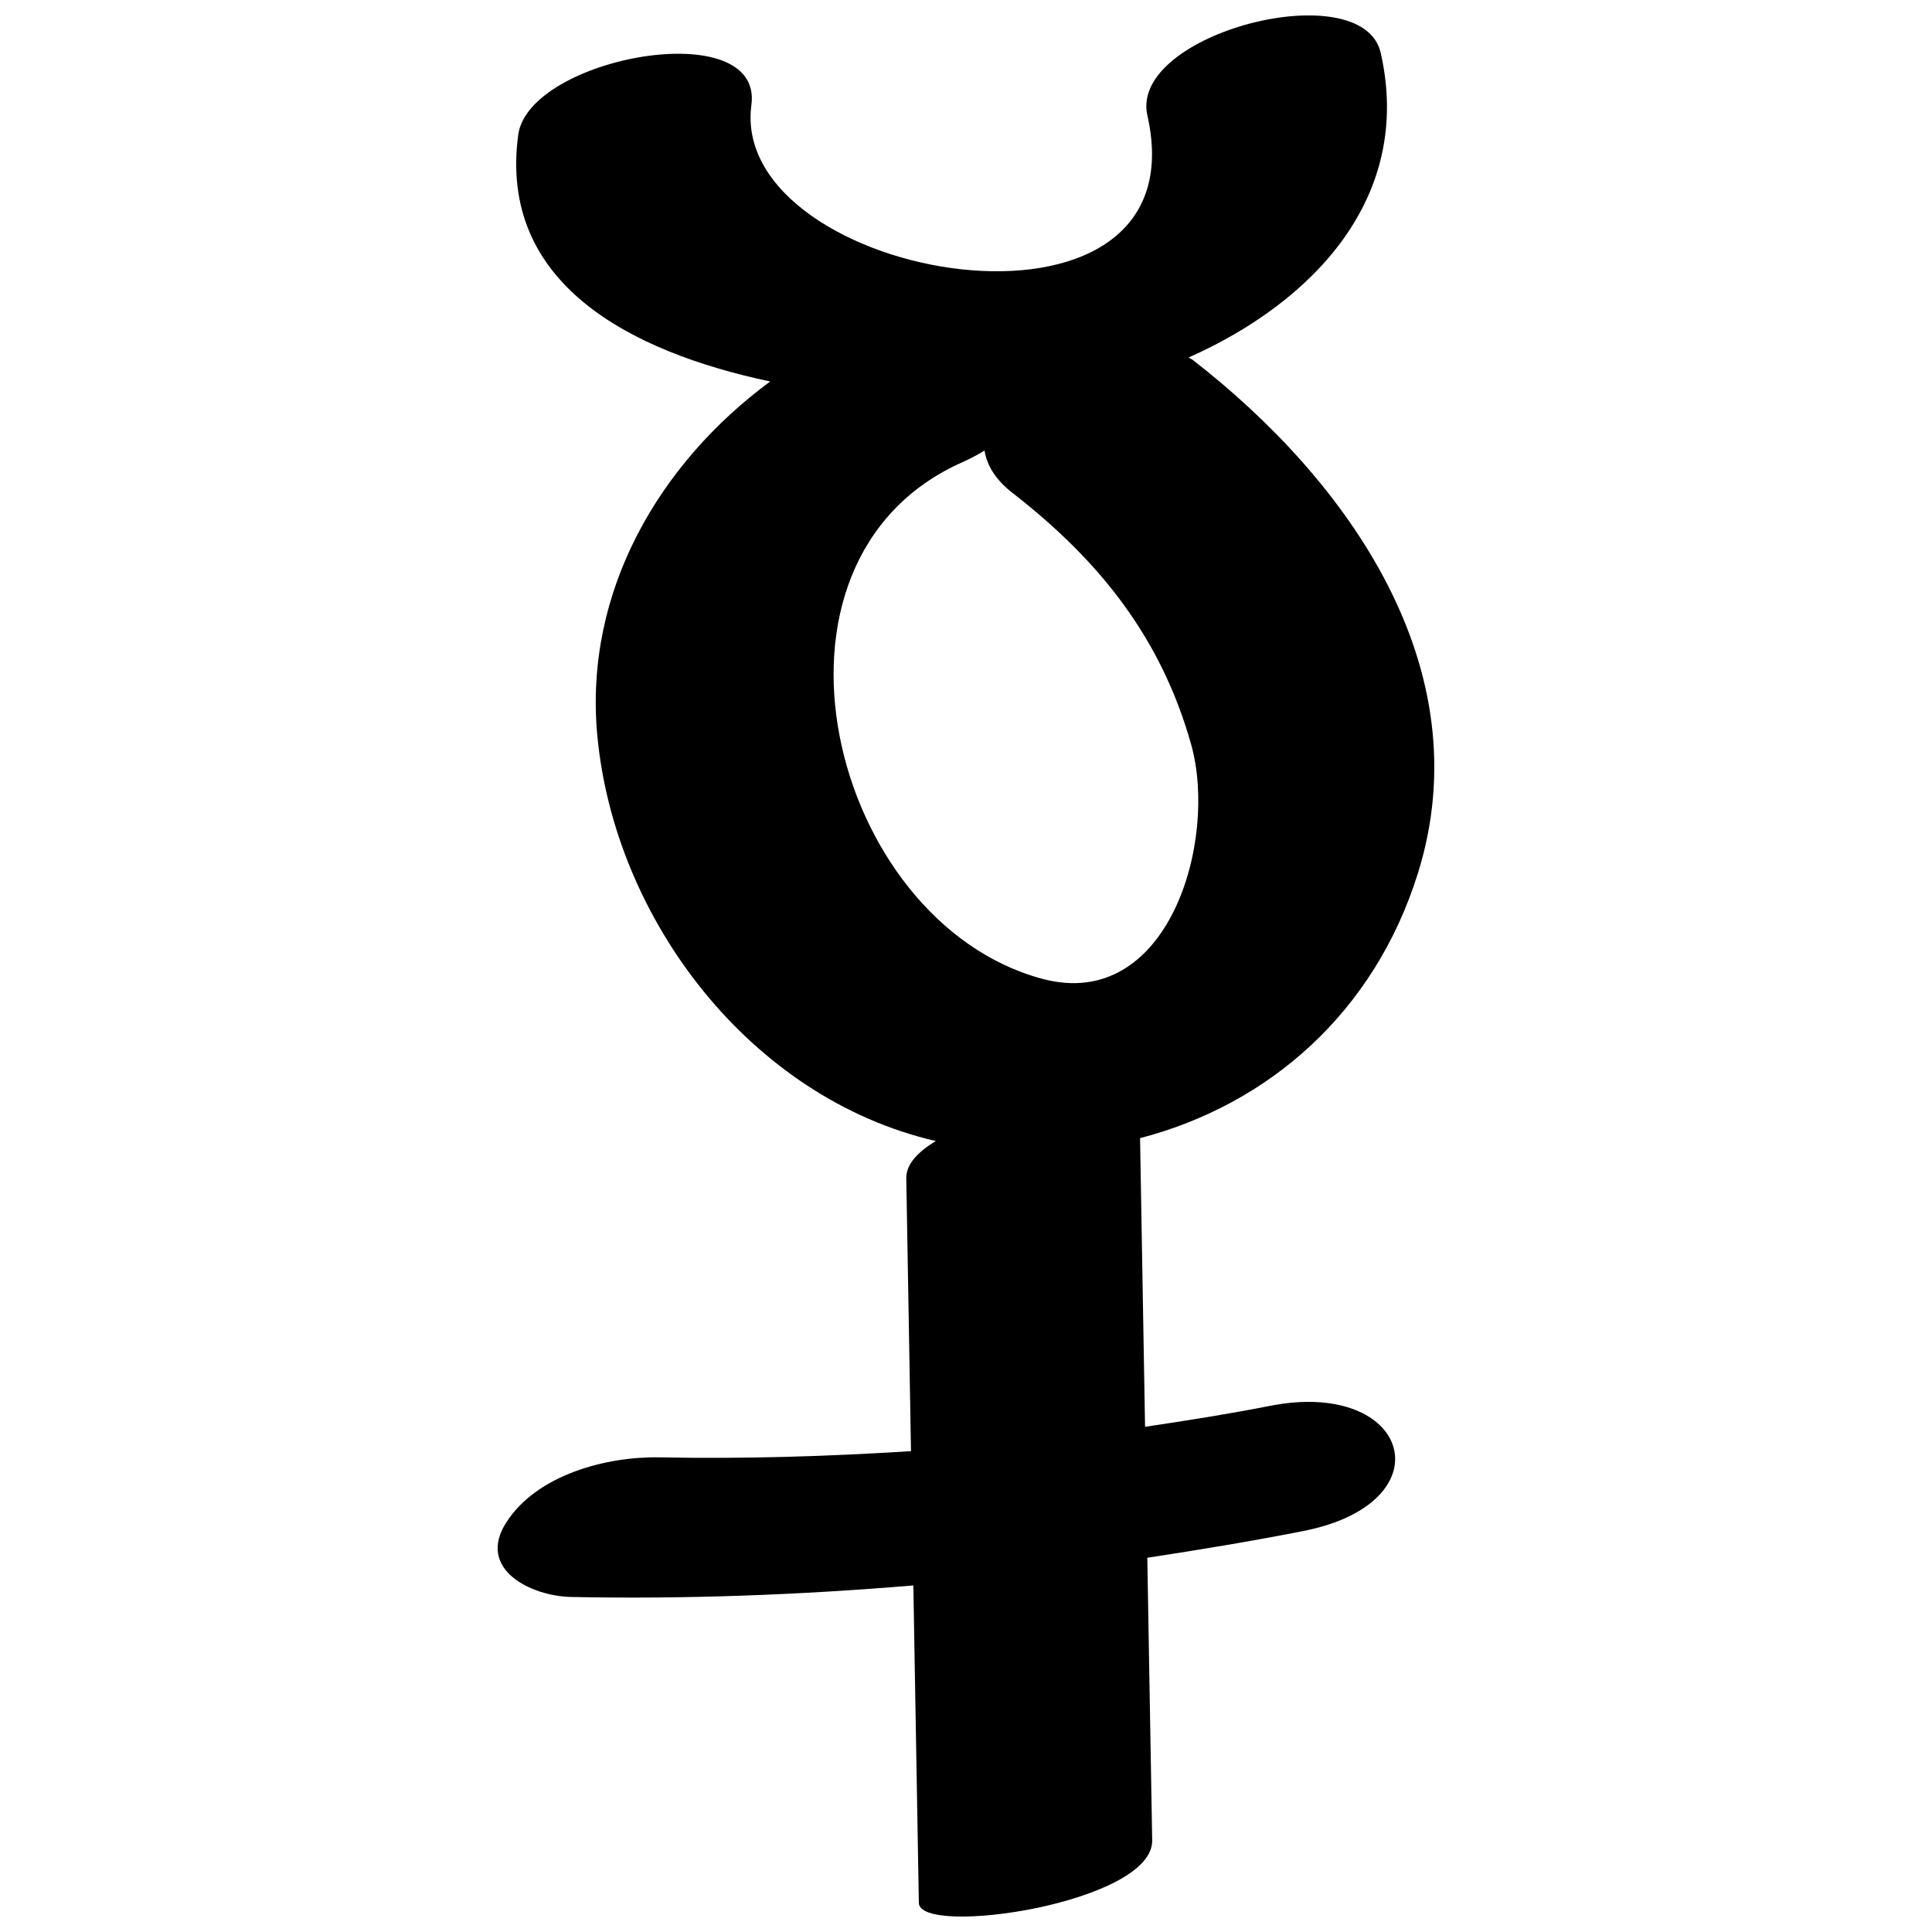 <?xml version="1.0" encoding="UTF-8"?>
<!-- Uploaded to: ICON Repo, www.iconrepo.com, Generator: ICON Repo Mixer Tools -->
<svg width="800px" height="800px" version="1.1" viewBox="144 144 512 512" xmlns="http://www.w3.org/2000/svg">
 <defs>
  <clipPath id="a">
   <path d="m275 148.09h250v503.81h-250z"/>
  </clipPath>
 </defs>
 <g clip-path="url(#a)">
  <path d="m519.73 375.53c17.059-54.453-18.492-104.2-59.59-136.11-0.348-0.27-0.777-0.43-1.141-0.676 33.012-14.672 59.566-42.48 50.91-80.715-4.777-21.113-66.781-5.269-61.84 16.574 14.926 65.969-111.16 43.684-104.94-2.754 3.238-24.156-59.027-12.754-61.797 7.906-5.269 39.297 29.512 57.453 66.77 65.344-29.402 21.691-49.301 55.605-45.828 93.605 4.473 48.844 40.559 96.344 89.746 107.69-4.769 2.844-7.91 6.152-7.844 9.871 0.418 24.102 0.836 48.203 1.25 72.305-22.121 1.406-44.301 2.09-66.57 1.645-14.086-0.285-32.609 4.574-40.707 17.285-7.922 12.418 6.668 19.504 17.172 19.715 30.477 0.617 60.668-0.543 90.727-3.055 0.484 28.043 0.973 56.082 1.457 84.125 0.16 9.125 62.129 0.074 61.84-16.574-0.434-24.965-0.867-49.93-1.297-74.887 13.785-2.102 27.559-4.371 41.332-7.082 38.281-7.547 28.477-40.531-8.883-33.16-10.984 2.164-22.012 3.894-33.043 5.535-0.445-25.496-0.887-50.992-1.324-76.492 34.117-8.887 62.066-33.297 73.598-70.094zm-120.69-109.04c2.211-0.984 4.117-2.023 5.867-3.09 0.609 3.809 2.801 7.644 7.434 11.242 23.012 17.871 39.348 38.324 47.316 66.613 7.203 25.582-6.055 71.094-39.465 62.137-56.199-15.078-79.906-110.82-21.152-136.9z"/>
 </g>
</svg>